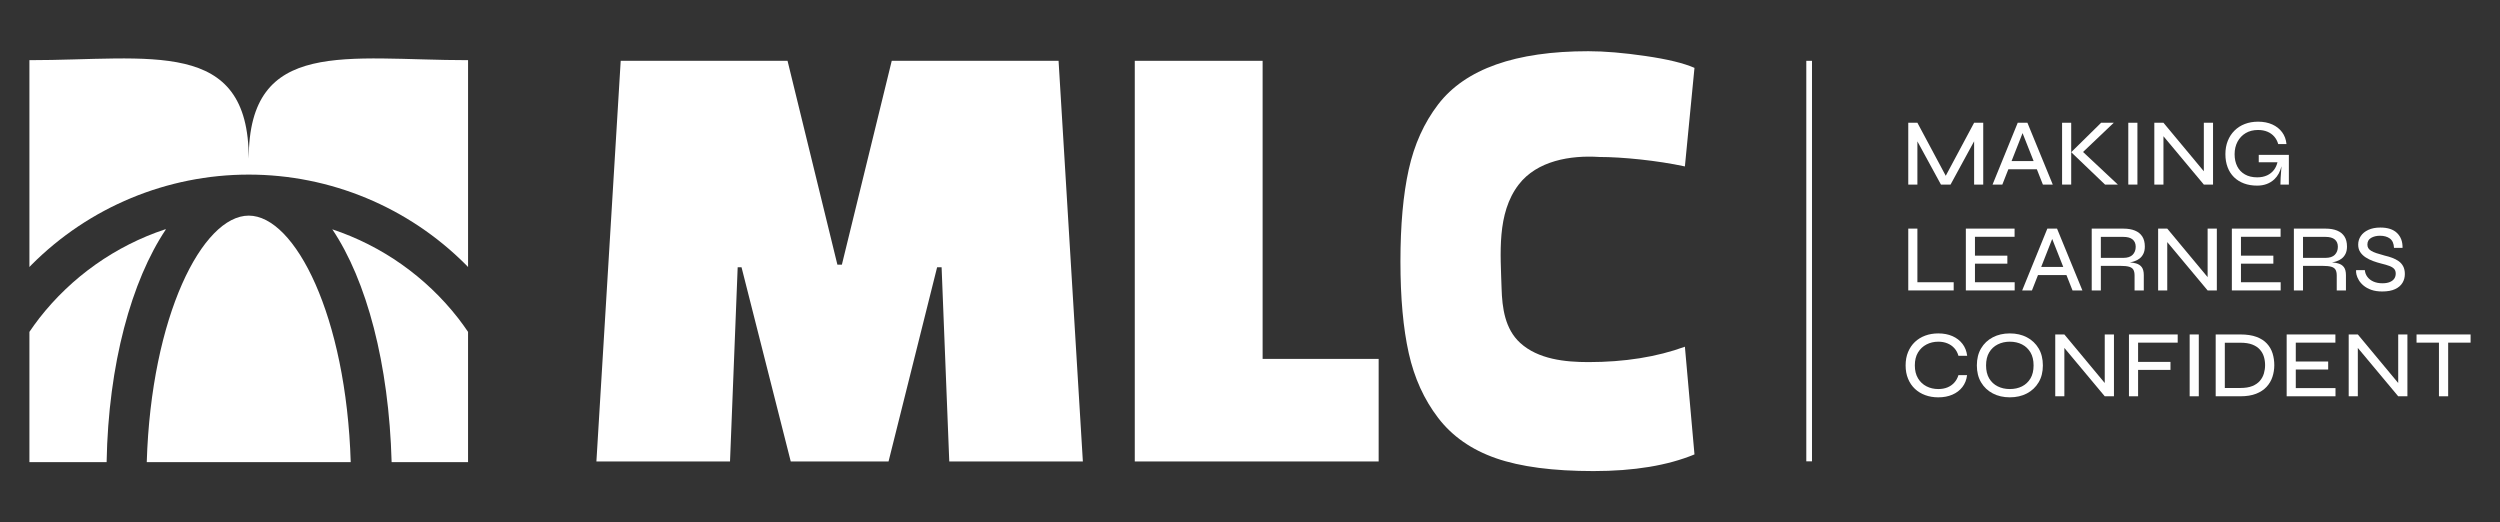 <svg width="359" height="75" viewBox="0 0 359 75" fill="none" xmlns="http://www.w3.org/2000/svg"><rect x="0" y="0" width="359" height="75" fill="#333333" stroke="none"/> <path d="M260.202 8.734H259.385V66.248H260.202V8.734Z" fill="white"></path> <path d="M275.338 20.301L278.72 26.505H280.099L283.483 20.288V26.505H284.792V17.627H283.483L279.41 25.243L275.338 17.627H274.027V26.505H275.338V20.301Z" fill="white"></path> <path d="M288.4 24.304H292.49L293.359 26.507H294.778L291.136 17.629H289.745L286.13 26.507H287.535L288.4 24.304ZM290.44 19.112L292.026 23.126H288.862L290.44 19.112Z" fill="white"></path> <path d="M297.424 21.855V17.627H296.115V26.505H297.424V21.855Z" fill="white"></path> <path d="M304.123 26.505L299.126 21.823L303.536 17.627H301.723L297.424 21.855L302.282 26.505H304.123Z" fill="white"></path> <path d="M306.934 17.627H305.623V26.505H306.934V17.627Z" fill="white"></path> <path d="M310.672 19.562L316.47 26.505H317.792V17.627H316.47V24.596L310.672 17.627H309.361V26.505H310.672V19.562Z" fill="white"></path> <path d="M320.795 25.438C321.195 25.83 321.675 26.132 322.234 26.34C322.793 26.55 323.423 26.655 324.125 26.655C325.125 26.655 325.948 26.351 326.595 25.746C327.085 25.286 327.427 24.662 327.623 23.876C327.61 24.028 327.597 24.186 327.584 24.351C327.552 24.739 327.524 25.121 327.501 25.5C327.479 25.879 327.468 26.214 327.468 26.505H328.681V22.238H324.356V23.304H327.045C326.941 23.723 326.776 24.086 326.546 24.392C326.286 24.733 325.955 24.999 325.549 25.185C325.146 25.372 324.674 25.466 324.138 25.466C323.446 25.466 322.857 25.328 322.371 25.048C321.885 24.771 321.516 24.383 321.266 23.886C321.015 23.389 320.89 22.808 320.89 22.142C320.89 21.476 321.03 20.867 321.312 20.342C321.595 19.817 321.986 19.408 322.485 19.11C322.984 18.814 323.577 18.666 324.259 18.666C324.758 18.666 325.205 18.748 325.596 18.911C325.987 19.074 326.314 19.309 326.578 19.609C326.841 19.909 327.032 20.271 327.152 20.689H328.339C328.276 20.032 328.066 19.464 327.711 18.986C327.356 18.508 326.886 18.135 326.299 17.871C325.712 17.606 325.033 17.473 324.259 17.473C323.567 17.473 322.935 17.582 322.363 17.801C321.789 18.021 321.294 18.337 320.877 18.752C320.458 19.166 320.135 19.659 319.908 20.229C319.68 20.799 319.568 21.435 319.568 22.138C319.568 22.841 319.673 23.445 319.882 24.006C320.092 24.566 320.396 25.043 320.796 25.436L320.795 25.438Z" fill="white"></path> <path d="M280.549 40.53H275.338V32.828H274.027V41.706H280.549V40.53Z" fill="white"></path> <path d="M289.294 34.003V32.828H282.296V41.706H289.307V40.53H283.604V37.862H288.256V36.713H283.604V34.003H289.294Z" fill="white"></path> <path d="M290.384 41.706H291.788L292.654 39.503H296.743L297.613 41.706H299.032L295.39 32.828H293.999L290.384 41.706ZM296.282 38.327H293.118L294.696 34.313L296.282 38.327Z" fill="white"></path> <path d="M306.347 38.725C306.464 38.925 306.524 39.203 306.524 39.559V41.706H307.848V39.518C307.848 39.008 307.751 38.621 307.555 38.361C307.358 38.1 307.08 37.92 306.715 37.821C306.466 37.752 306.173 37.705 305.844 37.675C306.055 37.641 306.261 37.598 306.455 37.534C306.764 37.435 307.033 37.292 307.261 37.11C307.489 36.928 307.669 36.698 307.799 36.418C307.93 36.141 307.998 35.801 307.998 35.4C307.998 34.817 307.874 34.335 307.629 33.956C307.384 33.578 307.031 33.295 306.571 33.109C306.111 32.922 305.563 32.83 304.927 32.83H300.371V41.708H301.682V38.179H304.505C305.032 38.179 305.442 38.22 305.733 38.303C306.025 38.385 306.229 38.526 306.347 38.727V38.725ZM301.682 37.028V34.018H304.927C305.509 34.018 305.948 34.142 306.244 34.388C306.539 34.633 306.687 34.986 306.687 35.441C306.687 35.897 306.539 36.298 306.244 36.591C305.948 36.883 305.509 37.03 304.927 37.03H301.682V37.028Z" fill="white"></path> <path d="M318.338 32.828H317.014V39.797L311.217 32.828H309.907V41.706H311.217V34.763L317.014 41.706H318.338V32.828Z" fill="white"></path> <path d="M321.802 37.862H326.454V36.713H321.802V34.003H327.492V32.828H320.494V41.706H327.505V40.53H321.802V37.862Z" fill="white"></path> <path d="M336.291 37.11C336.519 36.928 336.699 36.698 336.83 36.418C336.961 36.141 337.028 35.801 337.028 35.4C337.028 34.817 336.905 34.335 336.66 33.956C336.415 33.578 336.061 33.295 335.601 33.109C335.141 32.922 334.594 32.83 333.958 32.83H329.401V41.708H330.712V38.179H333.535C334.063 38.179 334.472 38.22 334.764 38.303C335.055 38.385 335.259 38.526 335.377 38.727C335.495 38.927 335.555 39.205 335.555 39.561V41.708H336.878V39.52C336.878 39.01 336.781 38.623 336.585 38.363C336.389 38.102 336.11 37.922 335.745 37.823C335.497 37.753 335.203 37.706 334.874 37.676C335.085 37.643 335.291 37.6 335.485 37.536C335.794 37.437 336.063 37.294 336.291 37.112V37.11ZM333.958 37.028H330.712V34.018H333.958C334.539 34.018 334.979 34.142 335.274 34.388C335.57 34.633 335.717 34.986 335.717 35.441C335.717 35.897 335.57 36.298 335.274 36.591C334.979 36.883 334.539 37.03 333.958 37.03V37.028Z" fill="white"></path> <path d="M338.726 40.228C338.894 40.511 339.126 40.776 339.421 41.021C339.717 41.267 340.085 41.468 340.526 41.623C340.968 41.779 341.488 41.856 342.088 41.856C342.843 41.856 343.458 41.743 343.937 41.52C344.414 41.297 344.767 40.995 344.995 40.616C345.223 40.238 345.336 39.816 345.336 39.351C345.336 38.914 345.255 38.544 345.096 38.243C344.937 37.943 344.72 37.695 344.447 37.504C344.174 37.313 343.868 37.153 343.526 37.026C343.185 36.898 342.832 36.793 342.469 36.711C341.987 36.583 341.585 36.465 341.261 36.355C340.938 36.246 340.682 36.131 340.491 36.013C340.3 35.895 340.164 35.766 340.081 35.623C339.999 35.483 339.958 35.316 339.958 35.124C339.958 34.686 340.136 34.365 340.489 34.161C340.844 33.956 341.271 33.853 341.772 33.853C342.353 33.853 342.826 33.988 343.191 34.256C343.554 34.526 343.75 34.971 343.778 35.59H345.006C345.025 34.705 344.763 33.998 344.223 33.469C343.683 32.94 342.884 32.676 341.828 32.676C341.145 32.676 340.566 32.788 340.089 33.011C339.612 33.234 339.249 33.531 339.004 33.9C338.76 34.27 338.636 34.678 338.636 35.124C338.636 35.544 338.733 35.903 338.93 36.199C339.126 36.495 339.384 36.748 339.707 36.958C340.031 37.168 340.384 37.344 340.771 37.485C341.158 37.626 341.551 37.748 341.951 37.847C342.406 37.956 342.787 38.068 343.097 38.183C343.406 38.297 343.638 38.438 343.793 38.606C343.948 38.775 344.025 39 344.025 39.283C344.025 39.566 343.954 39.81 343.814 40.014C343.673 40.219 343.46 40.382 343.18 40.5C342.899 40.618 342.544 40.678 342.116 40.678C341.624 40.678 341.196 40.596 340.827 40.433C340.459 40.27 340.167 40.043 339.954 39.756C339.741 39.469 339.62 39.146 339.593 38.792H338.339C338.311 38.957 338.328 39.167 338.387 39.422C338.447 39.677 338.559 39.947 338.728 40.228H338.726Z" fill="white"></path> <path d="M276.647 49.464C277.155 49.2 277.72 49.067 278.339 49.067C278.821 49.067 279.257 49.147 279.648 49.307C280.039 49.466 280.372 49.697 280.644 49.999C280.917 50.299 281.112 50.664 281.232 51.094H282.486C282.404 50.428 282.18 49.856 281.811 49.376C281.443 48.898 280.962 48.529 280.372 48.268C279.781 48.007 279.102 47.878 278.339 47.878C277.657 47.878 277.032 47.983 276.464 48.193C275.895 48.403 275.402 48.707 274.983 49.102C274.564 49.5 274.237 49.98 274.001 50.546C273.764 51.112 273.646 51.755 273.646 52.475C273.646 53.195 273.764 53.827 274.001 54.397C274.237 54.967 274.566 55.449 274.983 55.841C275.402 56.233 275.895 56.535 276.464 56.743C277.032 56.953 277.657 57.058 278.339 57.058C279.094 57.058 279.768 56.93 280.358 56.675C280.949 56.42 281.43 56.055 281.798 55.58C282.167 55.106 282.391 54.536 282.473 53.87H281.232C281.104 54.29 280.904 54.65 280.631 54.95C280.358 55.25 280.029 55.479 279.642 55.635C279.255 55.79 278.821 55.867 278.339 55.867C277.72 55.867 277.157 55.738 276.647 55.477C276.138 55.217 275.731 54.834 275.426 54.328C275.121 53.822 274.97 53.205 274.97 52.474C274.97 51.742 275.121 51.114 275.426 50.614C275.731 50.113 276.138 49.729 276.647 49.464Z" fill="white"></path> <path d="M291.067 48.439C290.358 48.065 289.539 47.878 288.612 47.878C287.684 47.878 286.877 48.065 286.162 48.439C285.448 48.814 284.889 49.34 284.485 50.025C284.079 50.709 283.877 51.525 283.877 52.474C283.877 53.422 284.079 54.225 284.485 54.909C284.889 55.594 285.45 56.122 286.162 56.495C286.877 56.87 287.692 57.056 288.612 57.056C289.532 57.056 290.358 56.869 291.067 56.495C291.775 56.122 292.336 55.594 292.744 54.909C293.153 54.225 293.357 53.413 293.357 52.474C293.357 51.534 293.152 50.709 292.744 50.025C292.334 49.34 291.775 48.812 291.067 48.439ZM291.572 54.349C291.272 54.849 290.867 55.228 290.358 55.485C289.85 55.74 289.266 55.867 288.612 55.867C287.957 55.867 287.398 55.74 286.878 55.485C286.36 55.23 285.951 54.851 285.65 54.349C285.349 53.848 285.199 53.222 285.199 52.474C285.199 51.725 285.349 51.101 285.65 50.599C285.949 50.098 286.359 49.715 286.878 49.457C287.396 49.196 287.974 49.067 288.612 49.067C289.249 49.067 289.848 49.196 290.358 49.457C290.867 49.717 291.272 50.098 291.572 50.599C291.873 51.099 292.022 51.725 292.022 52.474C292.022 53.222 291.873 53.846 291.572 54.349Z" fill="white"></path> <path d="M302.241 54.998L296.442 48.028H295.134V56.906H296.442V49.963L302.241 56.906H303.564V48.028H302.241V54.998Z" fill="white"></path> <path d="M305.718 56.906H307.029V53.117H311.681V51.968H307.029V49.204H312.717V48.028H305.718V56.906Z" fill="white"></path> <path d="M315.746 48.028H314.435V56.906H315.746V48.028Z" fill="white"></path> <path d="M325.534 49.341C325.157 48.93 324.658 48.61 324.033 48.377C323.409 48.145 322.638 48.028 321.72 48.028H318.173V56.906H321.72C322.603 56.906 323.352 56.786 323.971 56.545C324.59 56.303 325.091 55.973 325.478 55.553C325.865 55.133 326.148 54.655 326.324 54.116C326.499 53.578 326.589 53.018 326.589 52.433C326.589 51.848 326.507 51.28 326.344 50.751C326.18 50.222 325.91 49.751 325.533 49.341H325.534ZM325.097 53.623C324.983 54.015 324.792 54.37 324.525 54.683C324.256 54.998 323.895 55.249 323.44 55.435C322.986 55.622 322.408 55.714 321.707 55.714H319.484V49.215H321.707C322.406 49.215 322.984 49.303 323.44 49.481C323.895 49.66 324.256 49.901 324.525 50.207C324.792 50.513 324.985 50.856 325.097 51.24C325.211 51.623 325.267 52.02 325.267 52.431C325.267 52.841 325.211 53.23 325.097 53.621V53.623Z" fill="white"></path> <path d="M329.674 53.063H334.326V51.913H329.674V49.204H335.364V48.028H328.365V56.906H335.377V55.731H329.674V53.063Z" fill="white"></path> <path d="M344.382 54.998L338.584 48.028H337.273V56.906H338.584V49.963L344.382 56.906H345.704V48.028H344.382V54.998Z" fill="white"></path> <path d="M354.776 48.028H347.015V49.204H350.233V56.906H351.556V49.204H354.776V48.028Z" fill="white"></path> <path d="M47.719 32.93C52.655 40.284 55.851 52.231 56.238 66.363H67.212V47.658C66.757 46.993 66.292 46.334 65.794 45.697C61.153 39.751 54.863 35.308 47.719 32.93Z" fill="white"></path> <path d="M23.831 32.929H23.722C16.574 35.302 10.284 39.75 5.641 45.696C5.144 46.333 4.678 46.993 4.224 47.657V66.362H15.31C15.559 52.286 18.892 40.286 23.831 32.927V32.929Z" fill="white"></path> <path d="M35.719 25.072C47.423 25.072 58.648 29.735 66.92 38.036C67.021 38.137 67.112 38.242 67.213 38.343V8.64C49.819 8.64 35.719 5.338 35.719 22.779C35.719 5.338 21.619 8.64 4.224 8.64V38.343C4.323 38.242 4.416 38.135 4.516 38.036C12.787 29.735 24.012 25.072 35.717 25.072H35.719Z" fill="white"></path> <path d="M50.363 66.363C49.727 45.375 42.366 30.963 35.719 30.963C29.072 30.963 21.71 45.373 21.074 66.363H50.363Z" fill="white"></path> <path d="M104.828 66.266H85.644L89.133 8.735H113.091L120.25 38.008H120.893L128.053 8.735H152.01L155.499 66.266H136.315L135.214 38.375H134.571L127.595 66.266H113.551L106.483 38.375H105.931L104.83 66.266H104.828Z" fill="white"></path> <path d="M228.092 51.997C224.753 51.997 220.878 51.6 218.294 49.237C216.116 47.244 215.71 44.227 215.628 41.424C215.484 36.515 214.905 30.647 218.085 26.505C220.725 23.066 225.536 22.273 229.652 22.541C232.955 22.541 237.974 23.042 241.951 23.9L243.327 9.746C241.796 9.071 239.457 8.503 236.304 8.044C233.152 7.584 230.414 7.354 228.088 7.354C217.623 7.354 210.432 9.9 206.517 14.994C204.497 17.634 203.089 20.747 202.295 24.337C201.498 27.928 201.102 32.33 201.102 37.547C201.102 42.763 201.5 47.15 202.295 50.709C203.089 54.27 204.497 57.369 206.517 60.005C208.536 62.645 211.305 64.579 214.824 65.805C218.343 67.031 223.008 67.646 228.823 67.646C234.638 67.646 239.472 66.847 243.327 65.254L241.951 49.788C237.912 51.26 233.292 51.997 228.09 51.997H228.092Z" fill="white"></path> <path d="M197.974 51.538H181.312V8.733H162.954V66.266H197.974V51.538Z" fill="white"></path> </svg>